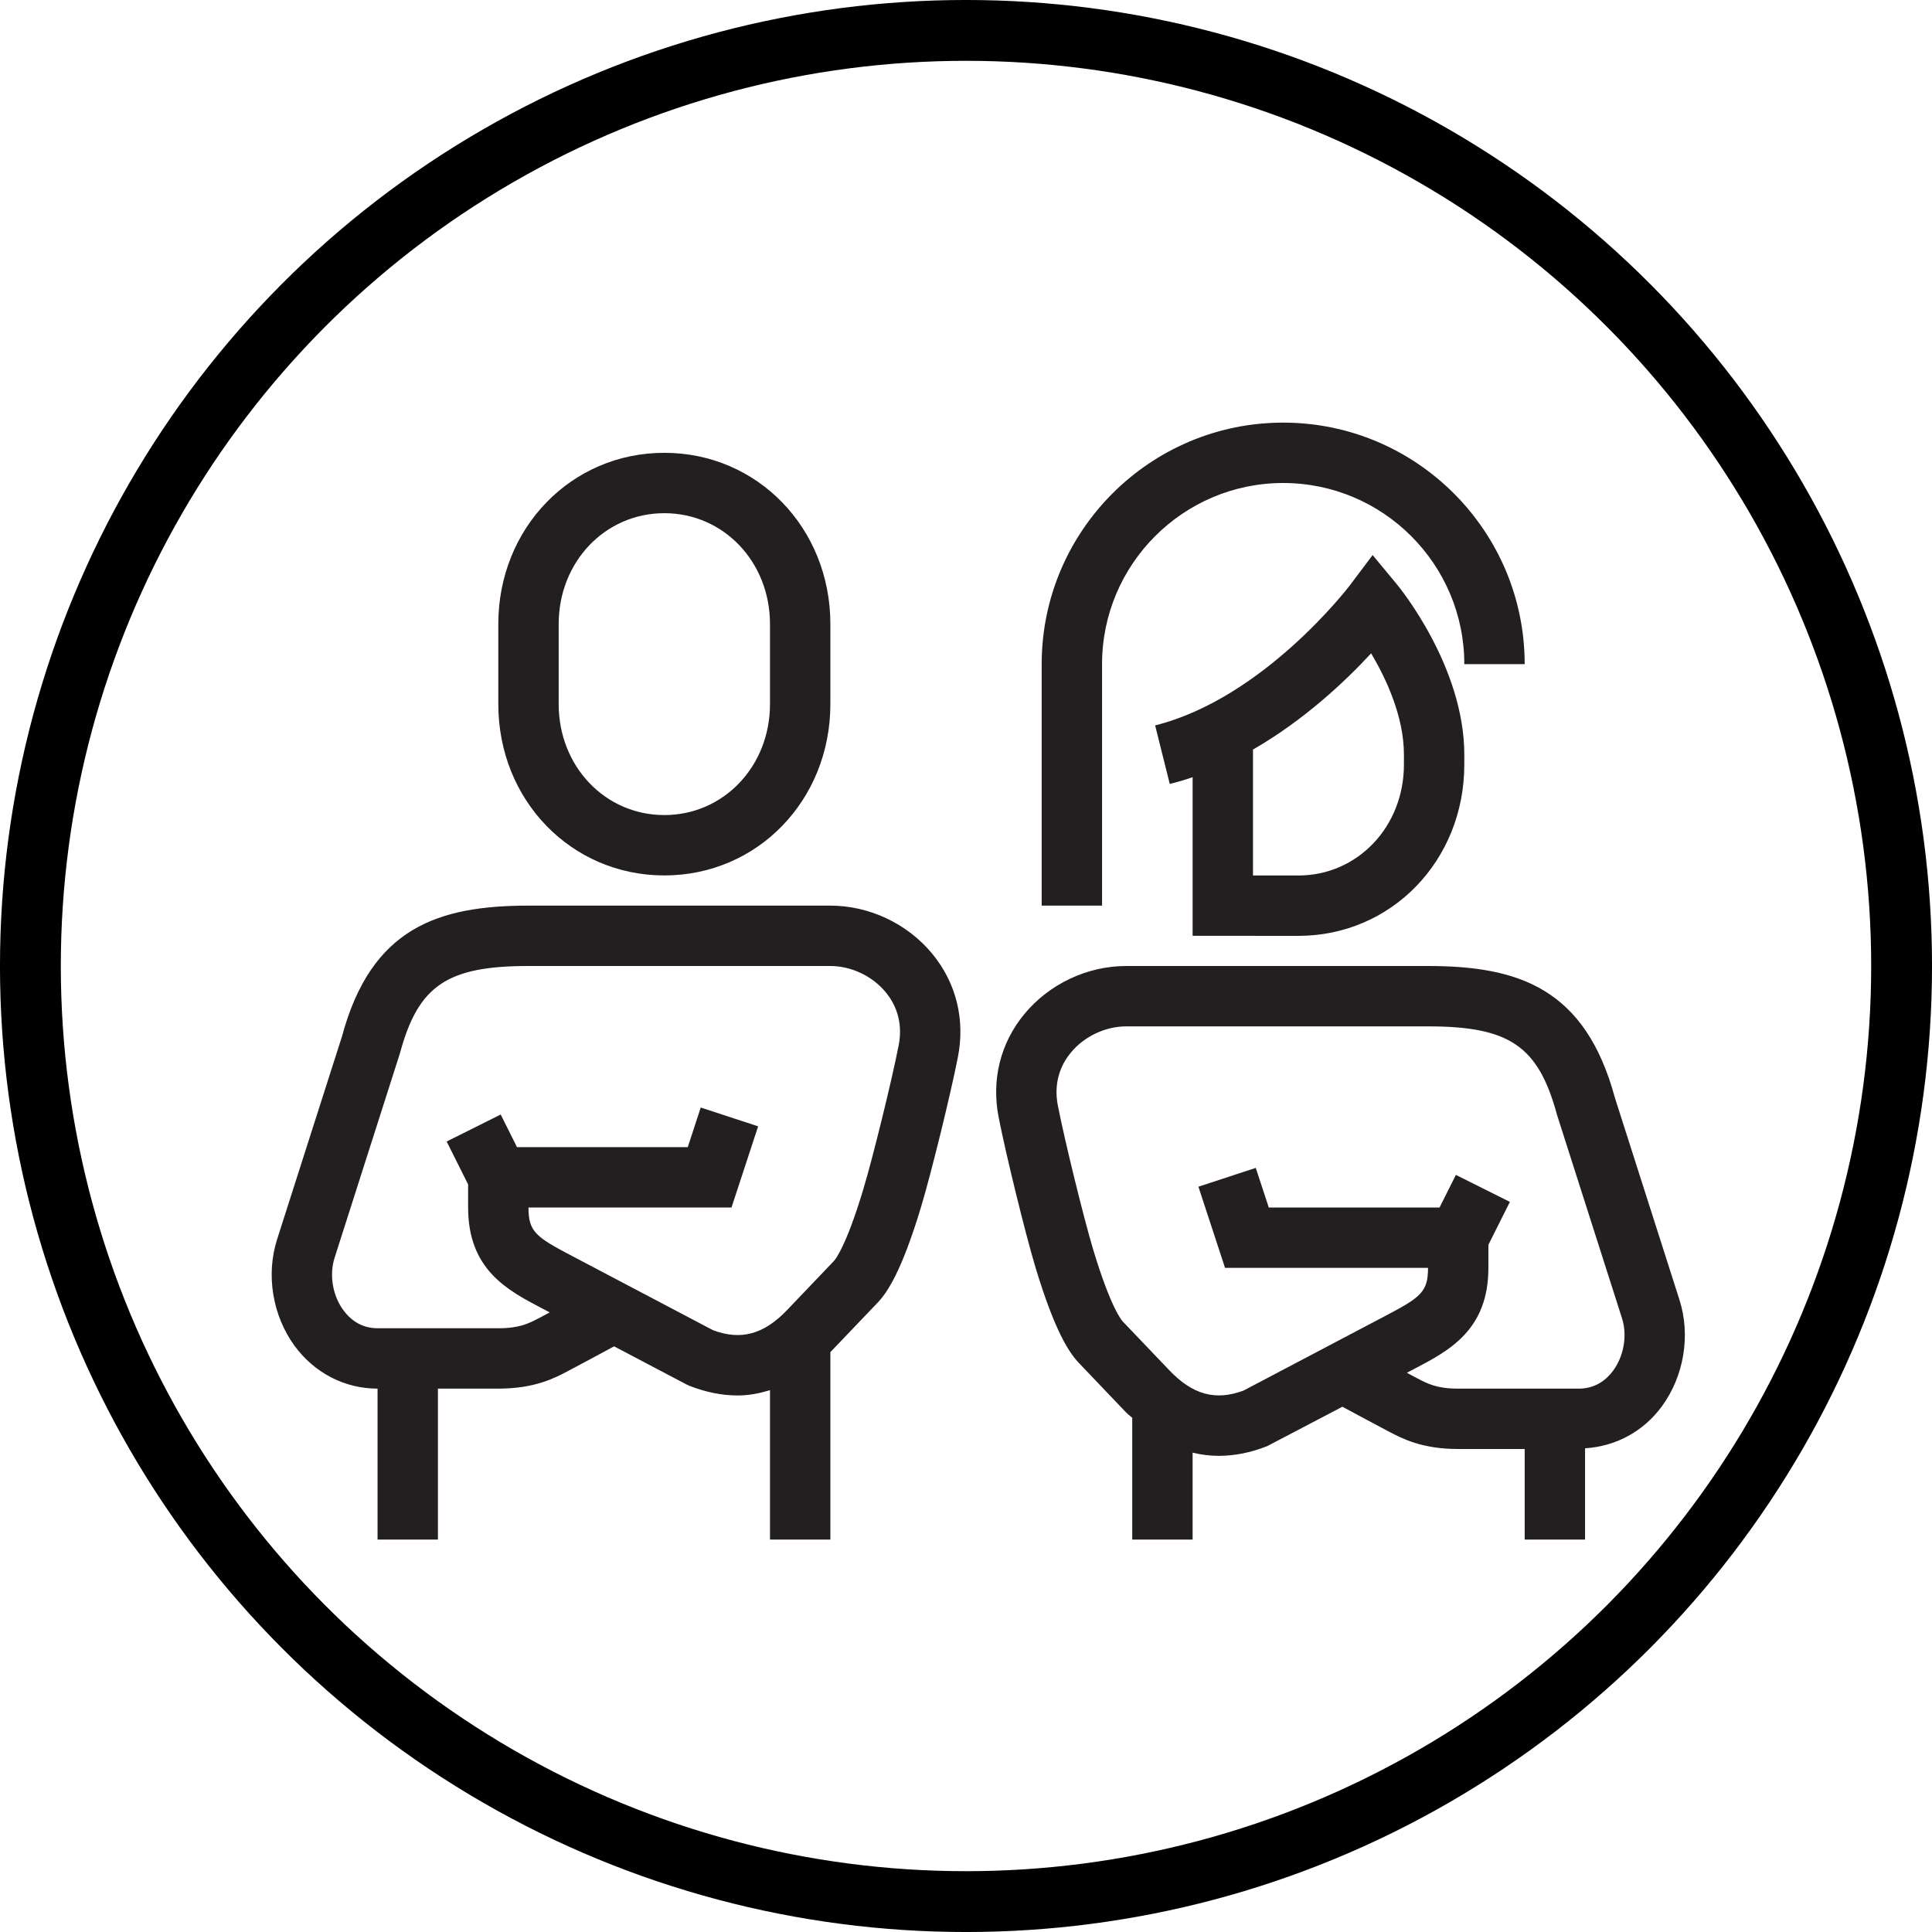 <?xml version="1.0" encoding="UTF-8"?> <svg xmlns="http://www.w3.org/2000/svg" xmlns:xlink="http://www.w3.org/1999/xlink" width="64px" height="64px" viewBox="0 0 64 64" version="1.1"><title>Group 13</title><g id="Page-1" stroke="none" stroke-width="1" fill="none" fill-rule="evenodd"><g id="5-TRASTORNO-DE-PERSONALIDAD-8-Transtrono-esquizoide-de-la-personalidad" transform="translate(-301, -2458)"><g id="Group" transform="translate(301, 2458)"><circle id="Oval" stroke="#000000" stroke-width="2.015" cx="32" cy="32" r="30.993"></circle><path d="M53.44,45.401 C53.241,45.674 52.882,46 52.305,46 L48.305,46 C47.598,46 47.294,45.84 46.943,45.655 C46.847,45.605 46.732,45.544 46.604,45.475 L46.853,45.344 C48.003,44.743 49.305,44.06 49.305,42 L49.305,41.236 L50.017,39.814 L48.228,38.92 L47.687,40 L42.03,40 L41.599,38.688 L39.699,39.311 L40.581,42 L47.305,42 C47.305,42.782 47.079,42.968 45.923,43.574 L41.197,46.063 C40.27,46.412 39.508,46.203 38.736,45.393 L37.194,43.777 C37.155,43.736 36.793,43.318 36.213,41.393 C35.895,40.334 35.273,37.797 35.044,36.631 C34.881,35.802 35.187,35.215 35.472,34.87 C35.914,34.333 36.616,34 37.305,34 L47.305,34 C50.003,34 50.96,34.648 51.579,36.934 L53.729,43.663 C53.911,44.23 53.797,44.913 53.44,45.401 L53.44,45.401 Z M53.497,36.369 C52.516,32.743 50.312,32 47.305,32 L37.305,32 C36.014,32 34.752,32.597 33.927,33.599 C33.138,34.559 32.837,35.773 33.082,37.016 C33.324,38.251 33.96,40.842 34.297,41.968 C34.956,44.156 35.44,44.837 35.747,45.158 L37.289,46.774 C37.359,46.848 37.435,46.9 37.507,46.968 L37.507,51 L39.507,51 L39.507,48.121 C39.791,48.189 40.079,48.227 40.373,48.227 C40.893,48.227 41.43,48.121 41.976,47.906 L44.469,46.6 C44.936,46.851 45.634,47.227 46.012,47.425 C46.447,47.654 47.104,48 48.305,48 L50.507,48 L50.507,51 L52.507,51 L52.507,47.976 C53.517,47.915 54.439,47.425 55.056,46.581 C55.788,45.578 56.009,44.226 55.633,43.054 L53.497,36.369 Z M50.507,22 C50.507,17.589 46.919,14 42.507,14 C38.096,14 34.507,17.589 34.507,22 L34.507,30 L36.507,30 L36.507,22 C36.507,18.691 39.199,16 42.507,16 C45.816,16 48.507,18.691 48.507,22 L50.507,22 Z M41.507,24.83 C43.222,23.843 44.59,22.542 45.42,21.642 C45.919,22.481 46.507,23.737 46.507,25 L46.507,25.327 C46.507,27.387 44.97,29.002 43.008,29.002 L41.507,29.001 L41.507,24.83 Z M43.007,31.002 C46.091,31.002 48.507,28.509 48.507,25.327 L48.507,25 C48.507,22.091 46.369,19.472 46.278,19.362 L45.47,18.387 L44.709,19.399 C44.68,19.436 41.862,23.13 38.265,24.03 L38.75,25.969 C39.006,25.906 39.259,25.831 39.507,25.746 L39.507,30.999 L43.007,31.002 Z M11.085,41.662 L13.249,34.89 C13.854,32.648 14.81,32 17.507,32 L27.507,32 C28.197,32 28.9,32.333 29.341,32.87 C29.627,33.216 29.932,33.803 29.769,34.631 C29.54,35.801 28.917,38.338 28.599,39.393 C28.022,41.317 27.66,41.736 27.621,41.776 L26.077,43.393 C25.305,44.203 24.544,44.412 23.617,44.063 L18.888,41.573 C17.734,40.968 17.507,40.782 17.507,40 L24.232,40 L25.114,37.311 L23.213,36.688 L22.783,38 L17.126,38 L16.586,36.92 L14.796,37.814 L15.507,39.236 L15.507,40 C15.507,42.06 16.811,42.742 17.959,43.343 L18.21,43.475 C18.082,43.544 17.965,43.605 17.87,43.656 C17.519,43.84 17.215,44 16.507,44 L12.507,44 C11.931,44 11.573,43.674 11.374,43.401 C11.016,42.913 10.903,42.23 11.085,41.662 L11.085,41.662 Z M12.507,46 L12.507,51 L14.507,51 L14.507,46 L16.507,46 C17.71,46 18.367,45.654 18.8,45.426 C19.179,45.227 19.877,44.851 20.343,44.599 L22.737,45.86 L22.837,45.906 C23.383,46.121 23.92,46.227 24.442,46.227 C24.806,46.227 25.16,46.156 25.507,46.052 L25.507,51 L27.507,51 L27.507,44.789 C27.513,44.783 27.519,44.78 27.524,44.774 L29.067,43.158 C29.375,42.836 29.859,42.154 30.515,39.968 C30.852,38.848 31.489,36.256 31.732,35.016 C31.976,33.773 31.675,32.559 30.886,31.599 C30.062,30.597 28.799,30 27.507,30 L17.507,30 C14.501,30 12.297,30.743 11.331,34.325 L9.18,41.053 C8.804,42.226 9.026,43.578 9.757,44.581 C10.417,45.482 11.419,46 12.507,46 L12.507,46 Z M25.507,20.674 L25.507,23.325 C25.507,25.385 23.97,27 22.007,27 C20.044,27 18.507,25.385 18.507,23.325 L18.507,20.674 C18.507,18.614 20.044,17 22.007,17 C23.97,17 25.507,18.614 25.507,20.674 L25.507,20.674 Z M16.507,20.674 L16.507,23.325 C16.507,26.507 18.923,29 22.007,29 C25.091,29 27.507,26.507 27.507,23.325 L27.507,20.674 C27.507,17.492 25.091,15 22.007,15 C18.923,15 16.507,17.492 16.507,20.674 L16.507,20.674 Z" id="Fill-12" fill="#231F20"></path></g></g></g></svg> 